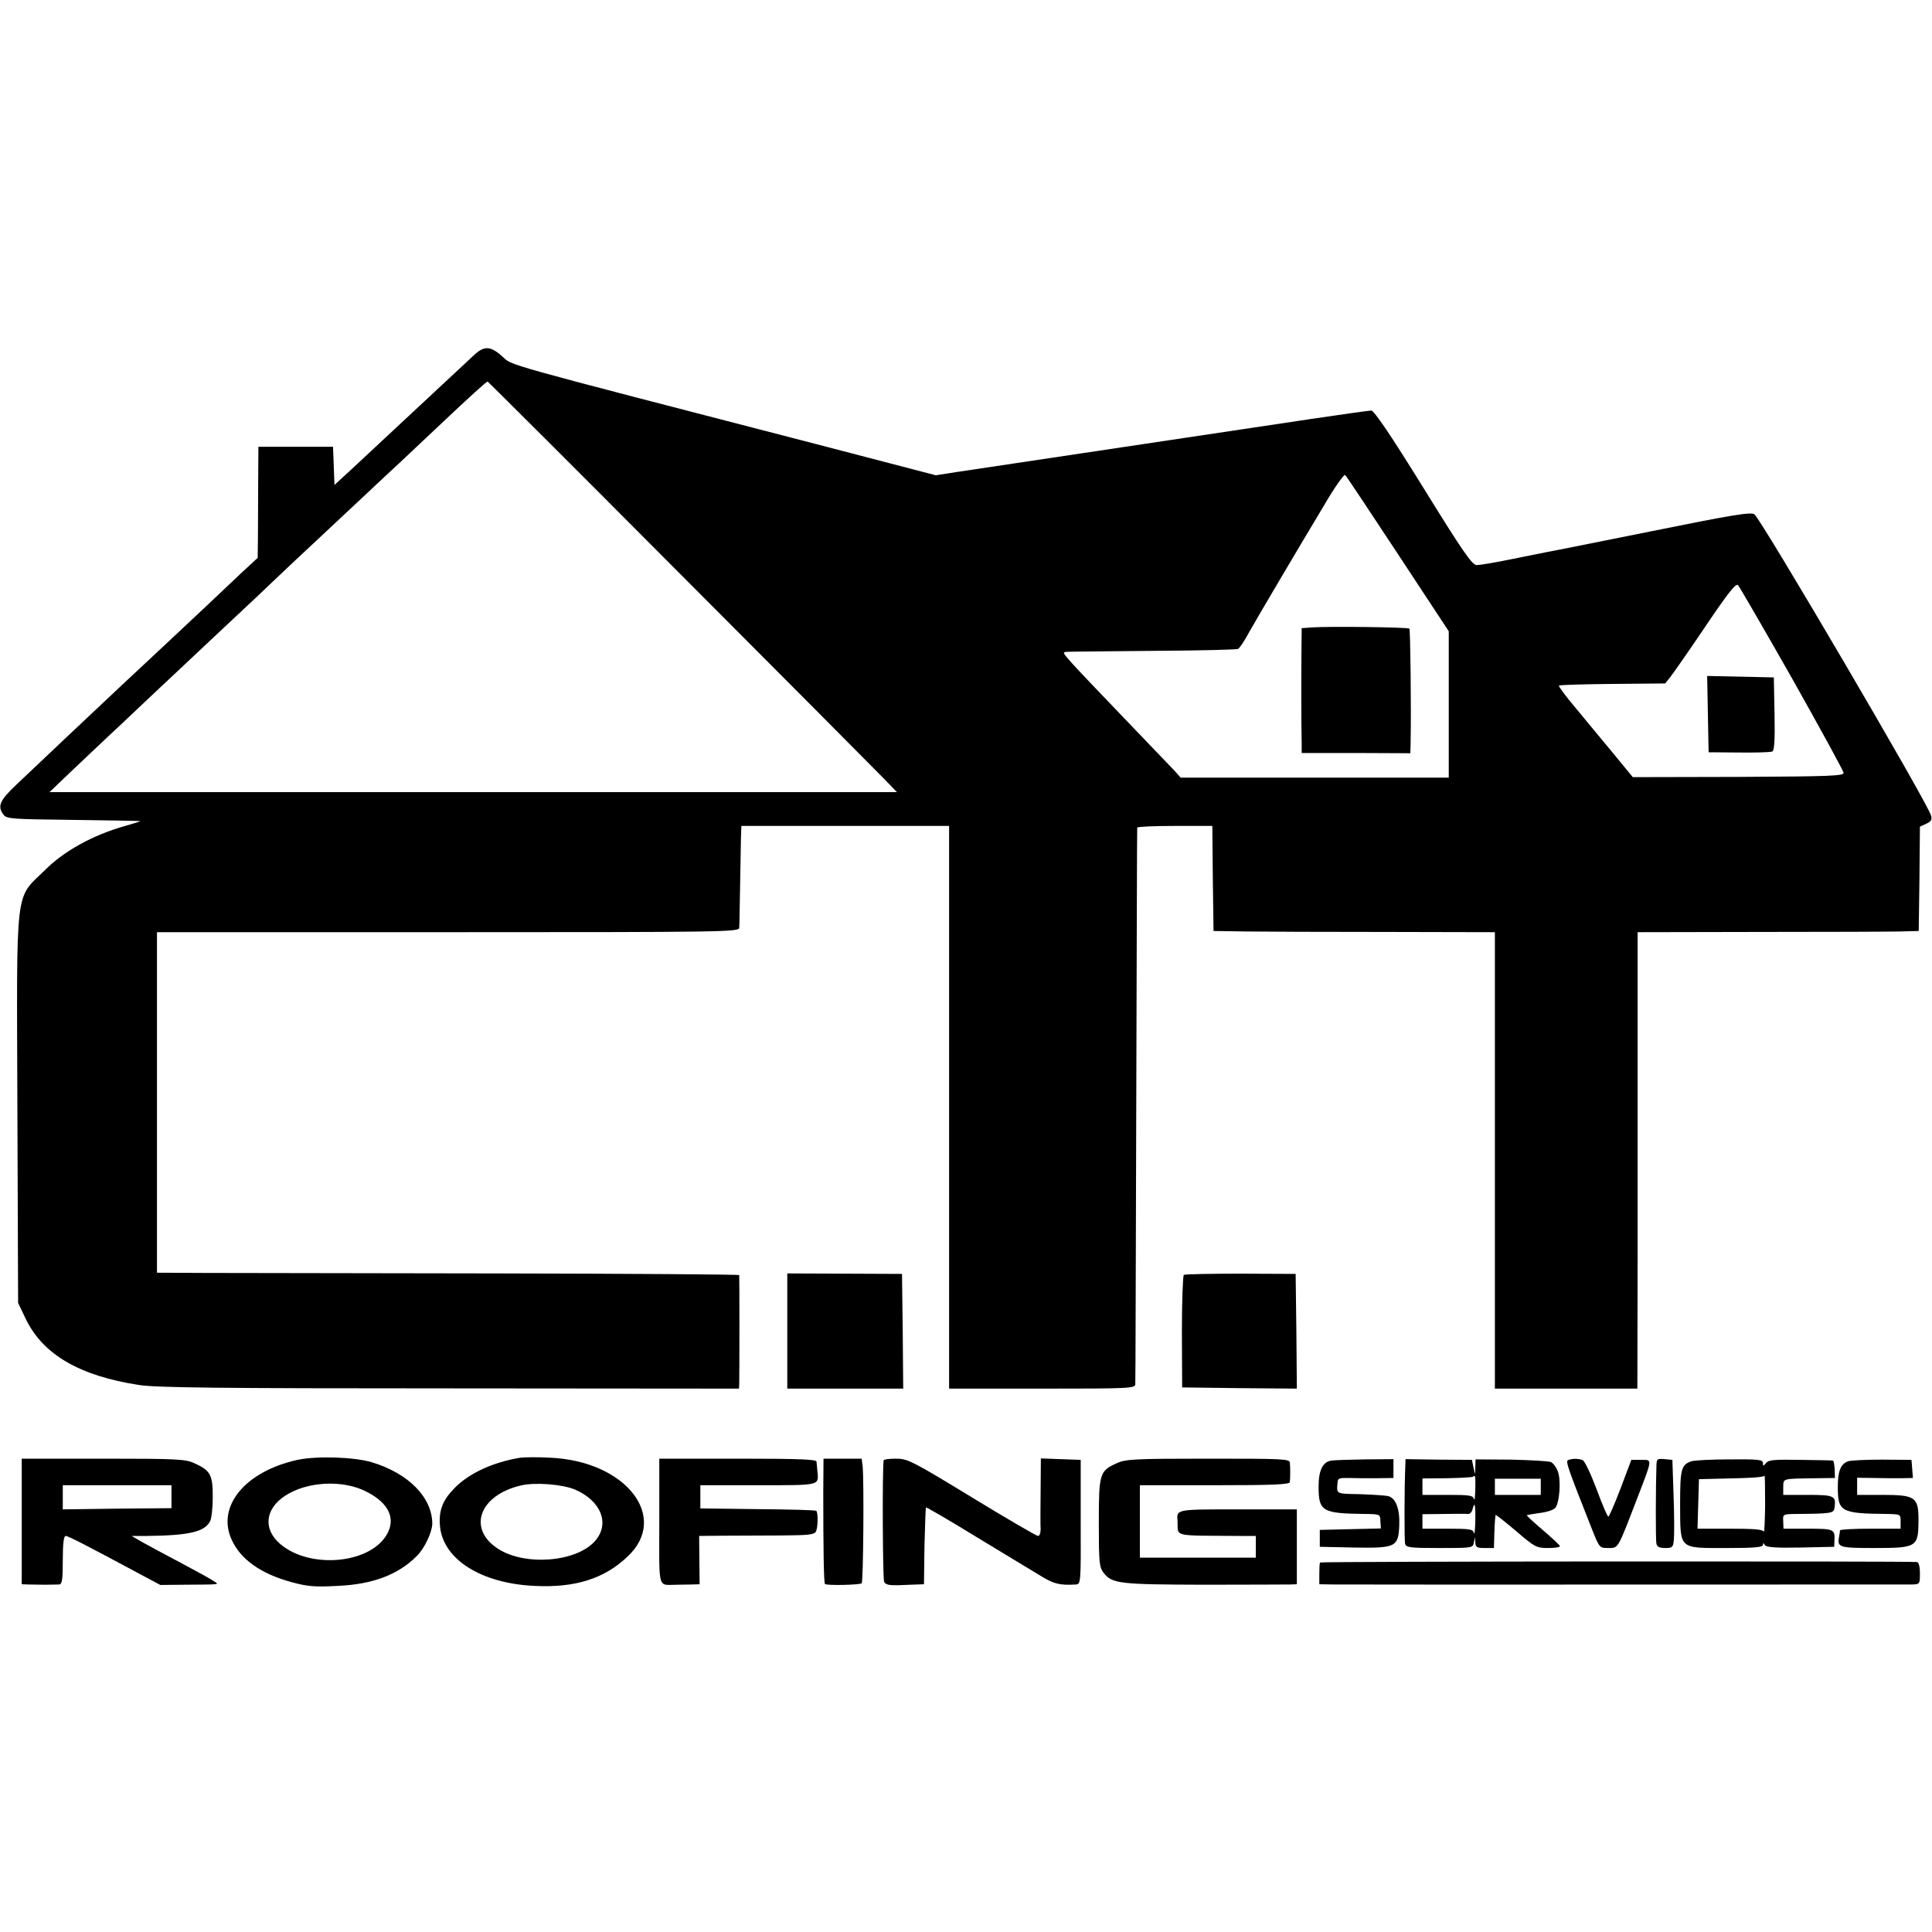 <?xml version="1.0" standalone="no"?>
<!DOCTYPE svg PUBLIC "-//W3C//DTD SVG 20010904//EN"
 "http://www.w3.org/TR/2001/REC-SVG-20010904/DTD/svg10.dtd">
<svg version="1.0" xmlns="http://www.w3.org/2000/svg"
 width="800pt" height="800pt" viewBox="0 0 800 800"
 preserveAspectRatio="xMidYMid meet">
<g transform="translate(0,800) scale(0.1,-0.1)"
fill="#000000" stroke="none">
<path d="M1960 6527 c-30 -28 -337 -314 -515 -480 l-60 -55 -3 79 -3 79 -154
0 -155 0 -1 -152 c0 -84 -1 -188 -1 -230 l-1 -78 -66 -61 c-36 -34 -102 -96
-146 -138 -63 -59 -295 -277 -359 -336 -61 -57 -376 -354 -428 -404 -70 -66
-80 -90 -53 -125 13 -17 35 -18 287 -21 150 -2 275 -4 278 -5 3 -1 -26 -10
-65 -21 -130 -37 -249 -102 -329 -182 -126 -124 -117 -48 -114 -990 l3 -802
31 -65 c71 -148 222 -237 470 -275 71 -11 328 -14 1287 -14 l1197 -1 1 22 c1
30 1 441 0 448 -1 3 -452 6 -1003 7 -552 1 -1094 2 -1205 2 l-203 1 0 705 0
705 1205 0 c1141 0 1205 1 1206 18 1 9 2 98 4 197 2 99 3 190 4 203 l1 22 430
0 430 0 0 -1165 0 -1165 385 0 c360 0 385 1 386 18 1 9 2 530 4 1157 2 627 3
1143 4 1148 1 4 71 7 156 7 l155 0 2 -217 3 -218 130 -2 c72 -1 334 -2 583 -2
l452 -1 0 -945 0 -945 295 0 295 0 1 548 c0 301 0 726 0 945 l0 397 507 1
c279 0 541 1 582 2 l75 2 3 216 2 216 26 12 c20 9 25 17 20 34 -12 49 -700
1221 -731 1247 -13 11 -87 -1 -423 -69 -224 -45 -418 -84 -432 -86 -14 -3 -81
-16 -149 -30 -68 -14 -134 -25 -146 -25 -19 0 -56 53 -221 320 -135 218 -204
320 -216 320 -9 0 -122 -16 -250 -35 -221 -33 -1270 -190 -1463 -219 l-90 -14
-495 129 c-1329 344 -1257 324 -1300 363 -50 45 -76 45 -120 3z m854 -901
c435 -436 816 -819 846 -850 l54 -56 -1754 0 -1755 0 90 86 c50 47 143 136
209 197 65 62 137 129 160 151 22 21 104 97 181 170 77 72 178 167 225 211
112 107 239 226 260 245 9 8 79 74 156 146 76 72 152 142 167 156 15 14 85 80
155 146 145 137 205 191 211 192 2 0 360 -357 795 -794z m2975 79 l210 -319 0
-303 0 -303 -555 0 -555 0 -25 28 c-14 15 -108 113 -208 217 -101 105 -200
209 -221 233 -36 41 -37 42 -14 43 13 1 175 2 360 4 185 1 341 5 346 8 6 4 26
33 43 65 37 66 196 335 313 530 43 74 83 130 87 125 5 -4 103 -152 219 -328z
m1632 -515 c116 -206 212 -382 213 -390 1 -13 -55 -15 -436 -17 l-437 -1 -83
101 c-46 55 -115 139 -154 186 -40 47 -70 88 -69 92 2 3 102 6 222 7 l218 2
21 26 c11 14 77 108 145 209 95 141 127 181 136 172 6 -7 107 -181 224 -387z"/>
<path d="M5433 5402 l-43 -3 -1 -102 c-1 -95 -1 -294 1 -378 l0 -37 225 0 225
-1 1 42 c3 138 -1 470 -5 474 -5 6 -338 10 -403 5z"/>
<path d="M7072 5043 l3 -158 125 -1 c69 -1 131 1 138 4 9 3 12 41 10 156 l-3
151 -138 3 -138 3 3 -158z"/>
<path d="M3260 2489 l0 -239 240 0 240 0 -2 238 -3 237 -237 1 -238 1 0 -238z"/>
<path d="M4902 2721 c-4 -3 -8 -109 -8 -236 l1 -230 238 -3 237 -2 -2 237 -3
238 -227 1 c-125 0 -231 -2 -236 -5z"/>
<path d="M1232 1955 c-216 -47 -336 -192 -273 -330 37 -82 120 -141 247 -176
66 -18 96 -21 189 -16 147 6 253 46 330 123 33 32 64 99 65 134 0 109 -98 209
-250 255 -73 22 -228 27 -308 10z m286 -132 c93 -47 123 -113 82 -180 -73
-120 -319 -140 -440 -36 -71 61 -63 144 20 199 91 60 240 68 338 17z"/>
<path d="M2155 1964 c-112 -18 -213 -64 -273 -126 -50 -51 -66 -93 -60 -159
14 -137 171 -236 393 -246 167 -8 287 30 383 121 176 164 -7 397 -321 410 -51
3 -105 2 -122 0z m226 -132 c109 -47 146 -143 82 -214 -78 -87 -290 -103 -401
-31 -128 83 -77 222 95 262 58 14 172 5 224 -17z"/>
<path d="M90 1700 l0 -260 25 -1 c14 0 45 -1 70 -1 25 0 52 1 60 1 12 1 15 19
15 101 0 69 4 100 12 100 10 0 84 -38 302 -155 l90 -48 100 1 c155 1 144 0
121 15 -11 8 -73 42 -137 76 -65 34 -137 73 -160 86 l-43 25 65 0 c174 2 237
17 260 61 6 11 11 56 11 101 0 92 -10 109 -76 139 -36 17 -71 19 -377 19
l-338 0 0 -260z m620 103 l0 -48 -225 -2 -225 -3 0 50 0 50 225 0 225 0 0 -47z"/>
<path d="M2730 1700 c0 -292 -9 -262 75 -262 19 0 48 1 63 1 l29 1 -1 100 -1
100 105 1 c58 0 165 1 238 1 112 1 134 3 141 17 8 17 9 77 1 85 -3 3 -112 6
-243 7 l-237 3 0 48 0 48 239 0 c258 0 251 -2 246 55 -2 17 -3 36 -4 43 -1 9
-73 12 -326 12 l-325 0 0 -260z"/>
<path d="M3409 1823 c0 -231 2 -377 7 -382 7 -7 144 -4 152 3 7 8 10 426 4
484 l-4 32 -79 0 -79 0 -1 -137z"/>
<path d="M3659 1953 c-6 -37 -4 -492 2 -503 6 -12 21 -15 61 -14 29 1 64 3 78
3 l26 1 2 157 c2 87 5 159 6 161 2 2 98 -54 212 -124 115 -70 235 -142 266
-161 52 -32 78 -38 143 -34 20 1 21 6 20 259 l0 257 -83 3 -82 3 -1 -133 c-1
-73 -1 -145 0 -160 0 -16 -4 -28 -11 -28 -6 0 -130 72 -274 160 -248 151 -266
160 -314 160 -27 0 -51 -3 -51 -7z"/>
<path d="M4624 1941 c-71 -32 -74 -42 -74 -247 0 -167 2 -183 20 -207 35 -45
67 -48 417 -49 180 0 340 1 356 1 l27 1 0 155 0 155 -244 0 c-260 0 -254 1
-250 -50 3 -65 -27 -58 262 -60 l62 0 0 -45 0 -45 -240 0 -240 0 0 150 0 150
310 0 c241 0 310 3 311 13 2 21 2 61 0 80 -1 16 -24 17 -338 17 -309 0 -342
-2 -379 -19z"/>
<path d="M5513 1952 c-36 -5 -53 -40 -53 -108 0 -103 15 -111 195 -113 60 -1
60 -1 61 -31 l2 -29 -127 -3 -126 -3 0 -35 0 -35 141 -3 c173 -3 184 2 188 90
3 69 -14 115 -46 123 -13 3 -66 6 -118 8 -101 2 -96 -1 -91 53 1 12 11 15 44
14 23 -1 75 -1 115 -1 l72 1 0 39 0 39 -117 -1 c-65 -1 -128 -3 -140 -5z"/>
<path d="M5819 1926 c-4 -89 -4 -303 -1 -318 4 -16 19 -18 142 -18 136 0 139
0 143 23 l4 22 2 -22 c1 -20 7 -23 39 -23 l38 0 2 67 c1 37 4 68 5 70 2 1 40
-29 85 -67 77 -66 84 -70 132 -70 27 0 50 3 49 8 0 4 -32 33 -70 66 -38 32
-68 60 -67 62 2 1 26 5 53 9 28 3 56 12 64 20 19 19 26 118 11 154 -6 16 -19
33 -28 37 -10 4 -83 8 -164 10 l-148 1 -1 -31 -1 -31 -7 30 -6 30 -138 1 -137
2 -1 -32z m290 -93 c-1 -32 -3 -50 -6 -40 -4 15 -18 17 -109 17 l-104 0 0 34
0 34 102 1 c56 1 104 4 107 6 10 10 11 3 10 -52z m271 10 l0 -33 -95 0 -95 0
0 34 0 33 95 0 95 0 0 -34z m-271 -140 c-1 -38 -3 -60 -6 -50 -4 15 -18 17
-109 17 l-104 0 0 30 0 30 88 1 c48 1 93 1 100 0 8 -1 16 7 19 18 9 37 13 23
12 -46z"/>
<path d="M6493 1954 c-11 -5 -1 -33 97 -281 33 -83 33 -83 69 -83 43 0 38 -8
120 205 65 169 64 160 16 160 l-40 0 -44 -117 c-25 -65 -48 -118 -51 -118 -4
0 -26 51 -49 114 -24 63 -49 117 -58 120 -17 7 -43 7 -60 0z"/>
<path d="M6859 1933 c-3 -86 -4 -311 0 -325 2 -13 13 -18 36 -18 30 0 33 3 36
33 2 17 2 100 -1 182 l-5 150 -32 3 c-30 3 -33 1 -34 -25z"/>
<path d="M7003 1949 c-42 -15 -46 -33 -46 -181 1 -186 -8 -178 194 -178 112 0
149 3 149 13 0 9 2 9 8 -1 7 -9 43 -12 148 -10 l139 3 1 25 c3 48 -2 50 -110
50 l-101 0 -1 30 c-2 30 -1 30 50 31 148 1 159 3 162 24 8 51 0 55 -110 55
l-102 0 0 33 c1 36 -5 34 137 36 l77 1 -1 35 c-1 19 -4 36 -7 37 -3 1 -63 2
-135 3 -108 2 -132 0 -142 -13 -12 -14 -13 -14 -13 0 0 14 -19 16 -139 15 -76
0 -147 -4 -158 -8z m306 -181 c-1 -68 -3 -117 -6 -110 -3 9 -41 12 -139 12
l-135 0 3 103 3 102 120 3 c102 2 141 5 152 11 1 0 2 -54 2 -121z"/>
<path d="M7652 1949 c-31 -12 -42 -41 -42 -107 0 -102 13 -109 203 -111 57 -1
57 -1 57 -31 l0 -30 -125 0 c-69 0 -125 -3 -126 -7 0 -5 -2 -16 -4 -27 -8 -43
0 -46 145 -46 176 0 183 4 184 109 1 102 -11 111 -150 111 l-104 0 0 36 0 35
68 -1 c37 -1 89 -1 115 -1 l48 1 -3 38 -3 37 -121 1 c-67 0 -131 -3 -142 -7z"/>
<path d="M5466 1530 c-2 -3 -3 -24 -3 -47 l0 -43 61 -1 c69 -1 2343 0 2394 0
31 1 32 2 32 46 0 28 -5 46 -12 47 -36 4 -2470 3 -2472 -2z"/>
</g>
</svg>
